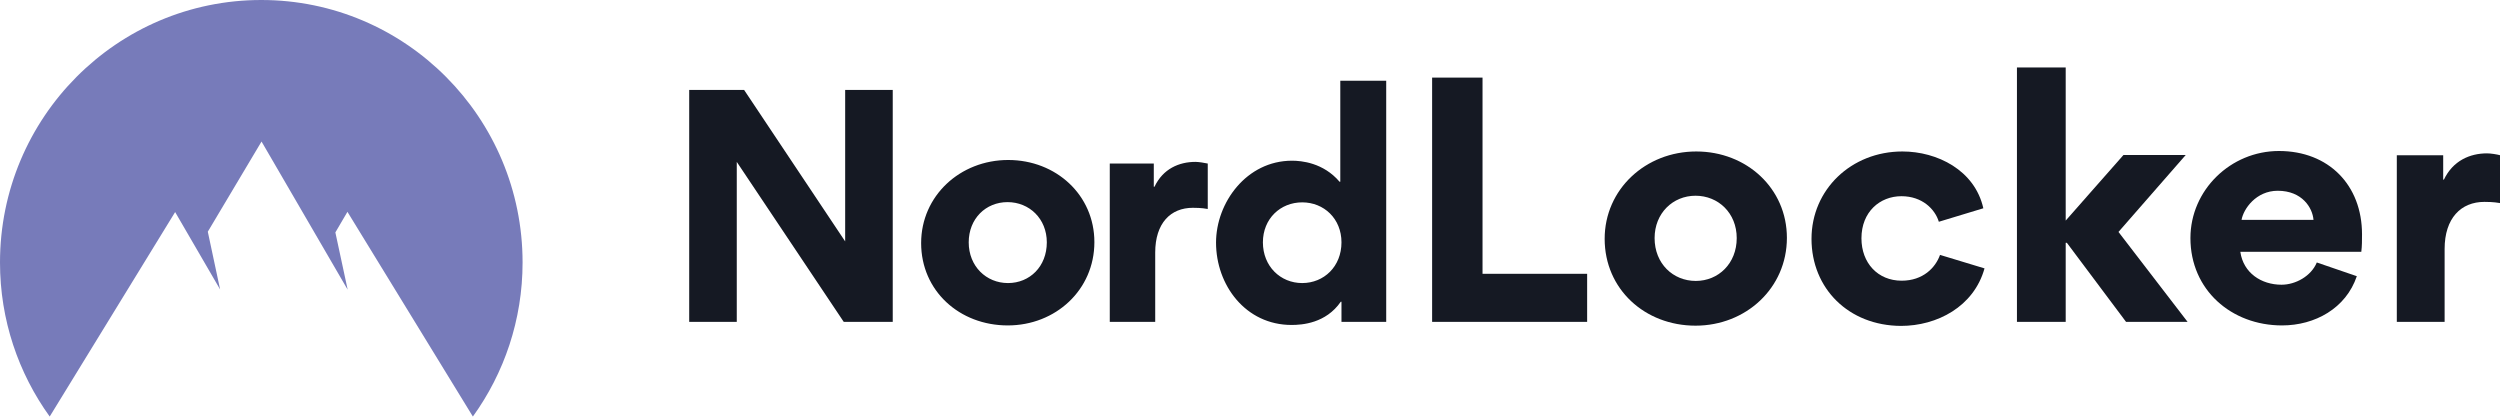 <?xml version="1.0" encoding="UTF-8"?> <svg xmlns="http://www.w3.org/2000/svg" viewBox="0 0 1056.3 176"><path d="m21 176c-13.2-18.3-21-40.8-21-65.1 0-61.2 49.4-110.9 110.4-110.9s110.4 49.7 110.4 110.9c0 24.3-7.8 46.8-21 65.1l-53-86.5-5.1 8.7 5.2 24.2-36.4-62.6-22.7 38.1 5.2 24.4-19-32.7z" fill="#777bba"></path><g fill="#151923"><path clip-rule="evenodd" d="m356.5 136-45.2-67.6v67.6h-20.1v-98h23.2l42.7 64v-64h20.1v98zm32.7-33.3c0-19.9 16.4-35.1 36.8-35.1 20.2 0 36.4 14.8 36.4 34.7 0 20.2-16.4 35.2-36.6 35.2-20.4 0-36.6-14.6-36.6-34.8zm20.1-.3c0 10.1 7.4 17.2 16.6 17.2s16.4-7 16.4-17.2c0-10-7.4-17-16.6-17s-16.4 7-16.4 17zm101-33.3v19.2c-2.6-.5-5.4-.5-6.3-.5-9.4 0-15.9 6.5-15.9 18.9v29.3h-19.2v-66.9h18.6v9.8h.3c3.6-7.6 10.4-10.5 17.3-10.5 1.4 0 3.8.4 5.2.7zm56.5 66.9v-8.5h-.3c-6.3 9.1-16.3 9.8-20.8 9.8-19.4 0-31.9-16.8-31.9-34.8 0-16.9 12.9-34.6 32.1-34.6 3.9 0 13.2.8 20.1 8.9h.3v-42.7h19.4v101.9zm0-33.6c0-10-7.4-16.9-16.6-16.9s-16.6 6.9-16.6 16.9c0 10.1 7.4 17.2 16.6 17.2s16.6-7 16.6-17.2z" fill-rule="evenodd"></path><path d="m605.1 32.8h21.3v82.9h44.2v20.3h-65.5z"></path><path d="m716.7 64c21.3 0 38.3 15.6 38.3 36.5 0 21.2-17.3 37.1-38.6 37.1-21.4 0-38.4-15.4-38.4-36.7 0-20.9 17.3-36.9 38.7-36.9zm-.2 54.7c9.6 0 17.3-7.4 17.3-18.1 0-10.6-7.8-17.9-17.4-17.9s-17.3 7.4-17.3 17.9c0 10.8 7.8 18.1 17.4 18.1z"></path><path d="m765.4 100.9c0-20.8 16.8-36.9 38.4-36.9 14.7 0 30.6 7.9 34.2 24l-18.8 5.7c-1.6-5.3-7-10.8-15.8-10.8-9.1 0-16.9 6.6-16.9 17.8 0 10.4 6.9 17.9 17 17.9 9 0 14.3-5.5 16.2-10.9l18.8 5.7c-4.5 16.2-20.1 24.3-35.3 24.3-22.1-.1-37.8-15.8-37.8-36.8z"></path><path d="m872.8 102.6v33.4h-20.6v-107.5h20.6v64.7l24.4-27.7h26.3l-28.4 32.5 29.2 38h-26l-25-33.4z"></path><path d="m946.6 106.5c1.3 8.8 8.8 13.8 17.4 13.8 5.9 0 12.5-3.6 14.9-9.4l16.9 5.8c-4.6 13.6-17.7 20.8-31.6 20.8-21.4 0-38.7-15-38.7-36.9 0-20.3 17-36.8 37.4-36.8 21 0 35.1 14.4 35.1 35.2 0 2.5 0 5-.3 7.4h-51.1zm30.9-13.6c-.4-5.1-4.8-12.3-15.1-12.3-9.2 0-14.5 7.7-15.3 12.3z"></path><path d="m1056.3 85.8c-2.8-.5-5.7-.5-6.6-.5-9.9 0-16.8 6.9-16.8 19.9v30.8h-20.2v-70.4h19.6v10.3h.3c3.8-8 11-11.1 18.2-11.1 1.6 0 4.1.4 5.6.8v20.2z"></path></g></svg> 